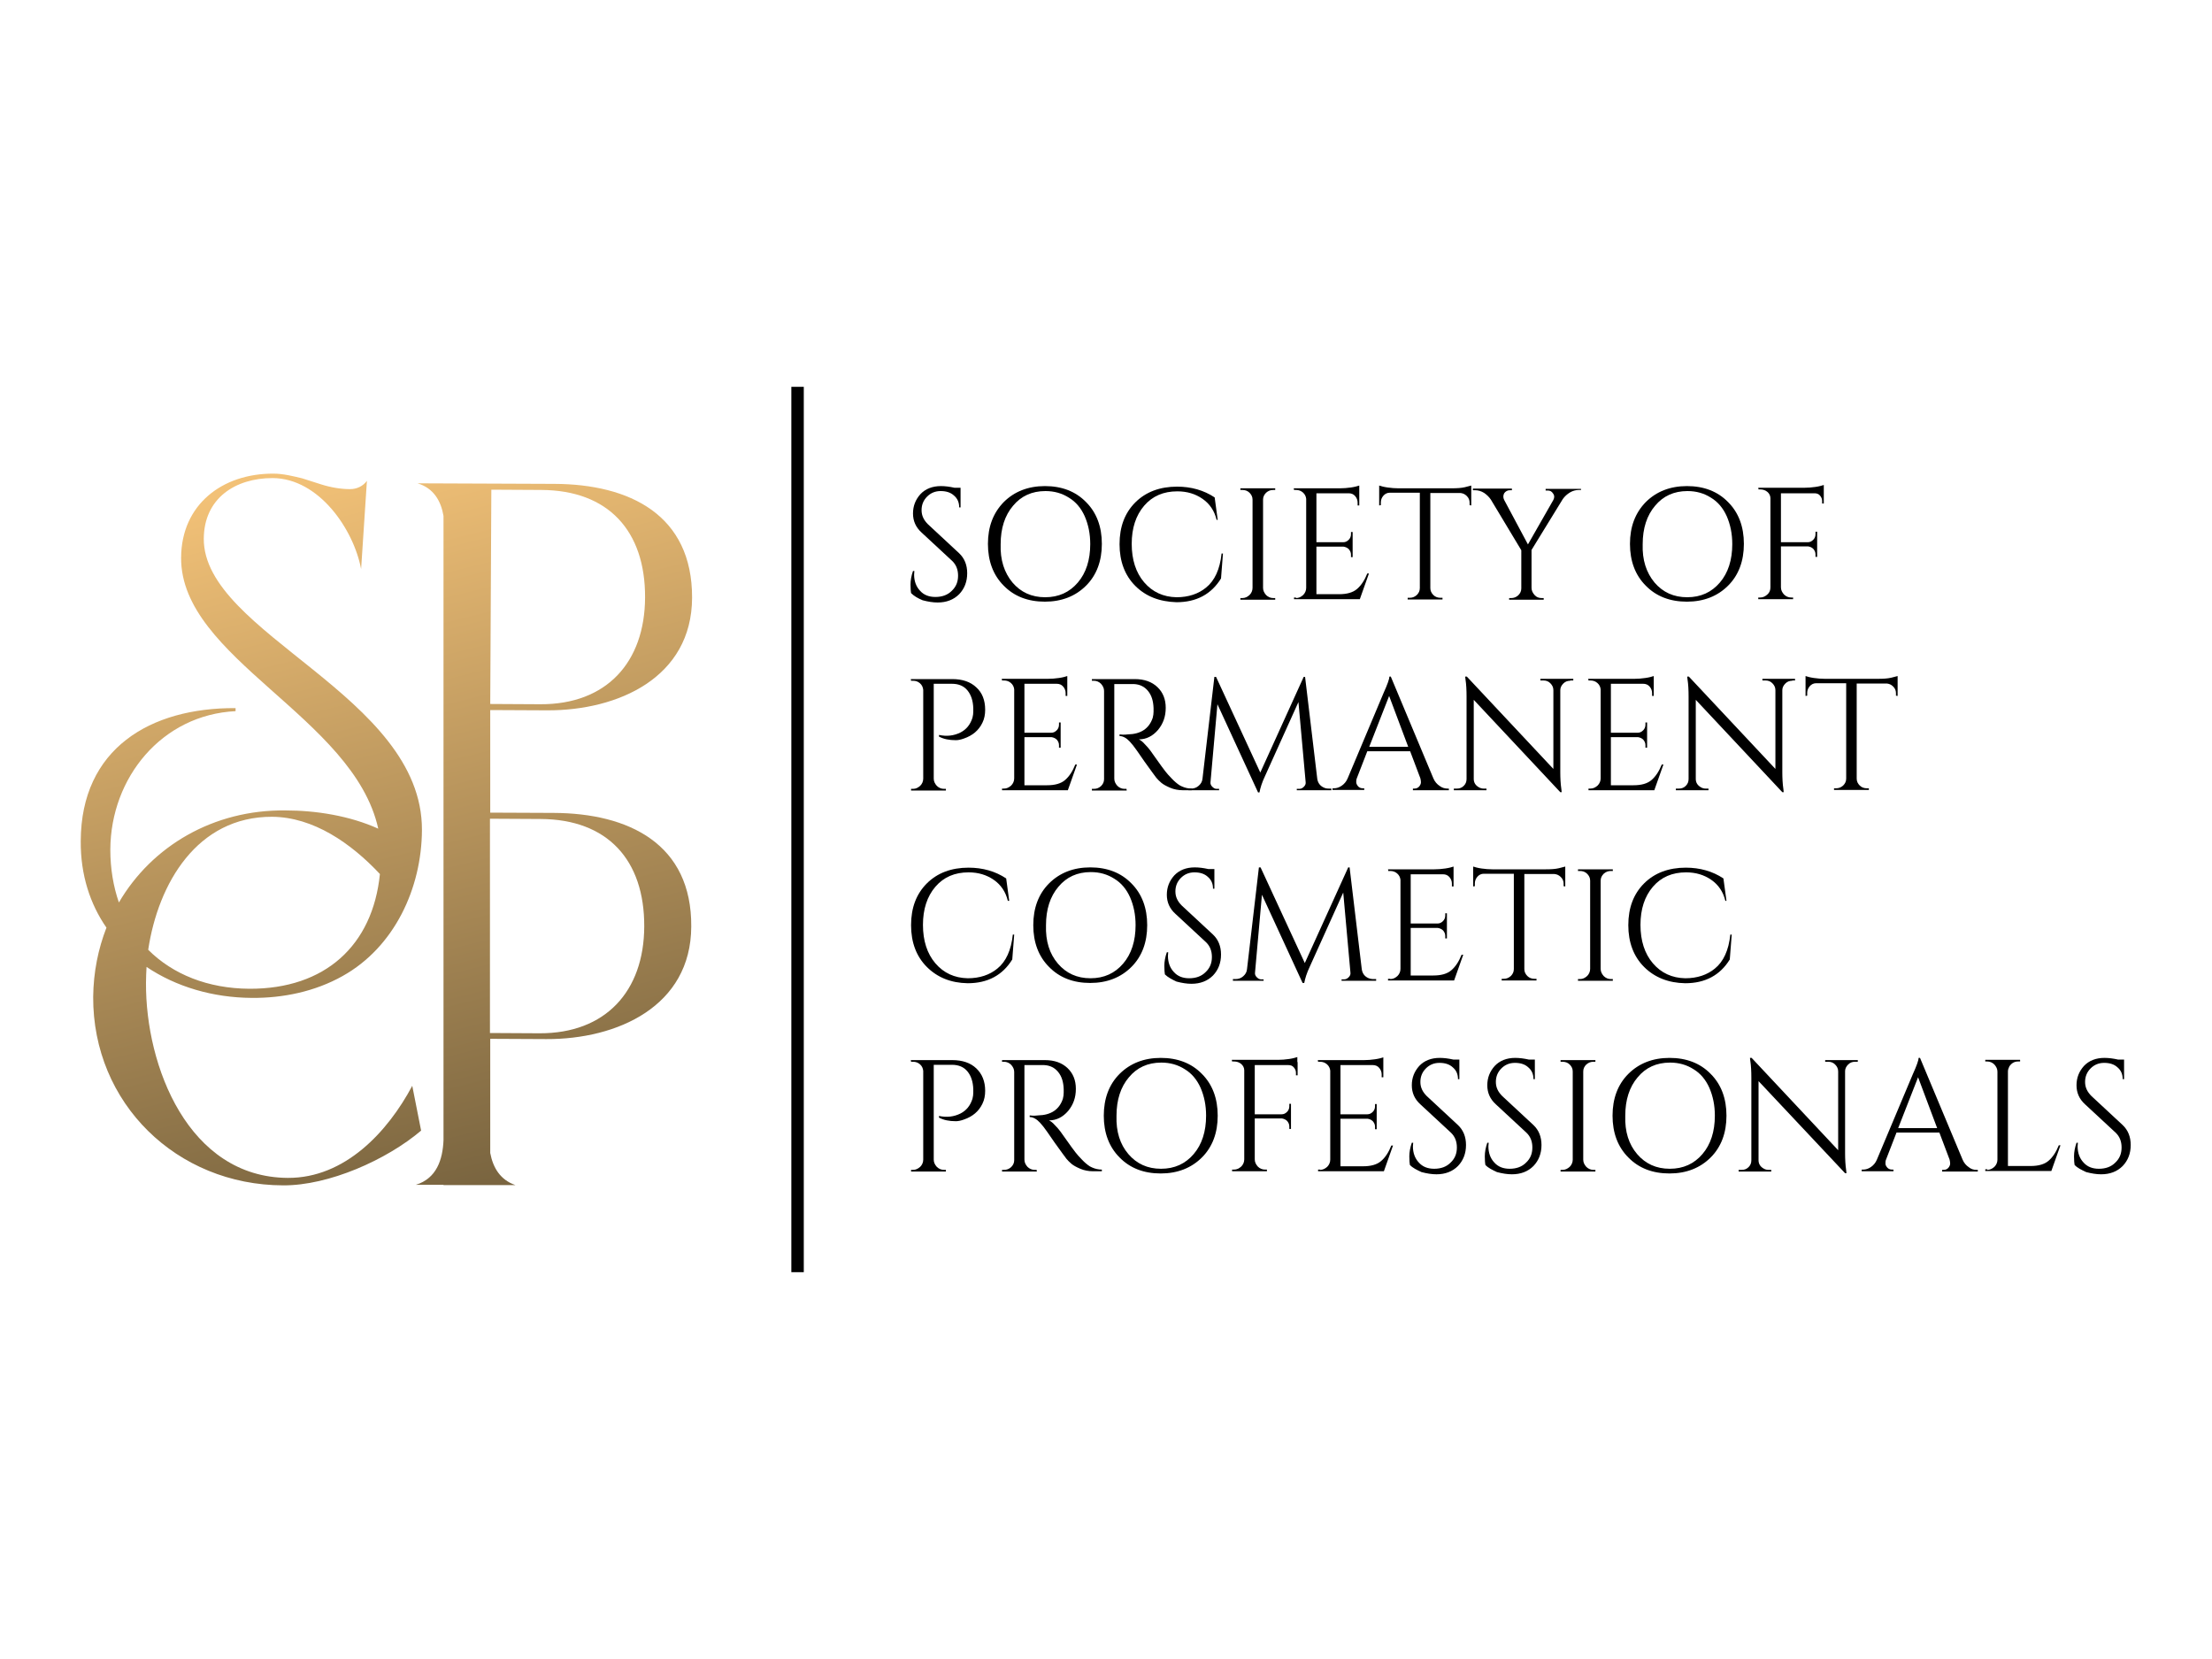 <?xml version="1.0" encoding="utf-8"?>
<!-- Generator: Adobe Illustrator 22.0.1, SVG Export Plug-In . SVG Version: 6.00 Build 0)  -->
<svg version="1.1" baseProfile="basic" xmlns="http://www.w3.org/2000/svg" xmlns:xlink="http://www.w3.org/1999/xlink" x="0px"
	 y="0px" viewBox="0 0 800 600" xml:space="preserve">
<style type="text/css">
	.st0{fill:url(#SVGID_1_);}
	.st1{fill:url(#SVGID_2_);}
	.st2{fill:#FFFFFF;}
	.st3{fill:url(#SVGID_3_);}
	.st4{fill:url(#SVGID_4_);}
	.st5{fill:url(#SVGID_5_);}
	.st6{fill:url(#SVGID_6_);}
	.st7{fill:url(#SVGID_7_);}
	.st8{fill:url(#SVGID_8_);}
	.st9{fill:url(#SVGID_9_);}
	.st10{fill:url(#SVGID_10_);}
	.st11{fill:url(#SVGID_11_);}
	.st12{fill:url(#SVGID_12_);}
</style>
<g id="logo_1">
	<g>
		<g id="text">
			<path d="M329.5,214.5c-0.1-0.5-0.2-1.6-0.2-3.1c0-1.5,0.3-3.2,0.9-4.9h0.5c0,0.4-0.1,0.8-0.1,1.3c0,2.3,0.7,4.3,2.1,5.8
				c1.4,1.6,3.3,2.3,5.6,2.3c2.4,0,4.4-0.7,5.9-2.2c1.6-1.5,2.3-3.3,2.3-5.5c0-2.2-0.7-4-2.2-5.4l-11-10.2c-2.1-1.9-3.1-4.2-3.1-6.9
				c0-2.7,0.9-5,2.7-7c1.8-1.9,4.3-2.9,7.4-2.9c1.5,0,3.1,0.2,4.9,0.6h2.2v7.1h-0.5c0-1.8-0.6-3.2-1.9-4.3c-1.2-1.1-2.8-1.6-4.8-1.6
				s-3.6,0.7-4.9,2c-1.3,1.3-2,2.9-2,4.9s0.8,3.6,2.3,5.1l11.3,10.5c1.9,1.8,2.9,4.2,2.9,7.2c0,3.1-1,5.6-2.9,7.6c-2,2-4.6,3-7.8,3
				c-1.7,0-3.5-0.3-5.4-0.8C332,216.4,330.6,215.6,329.5,214.5z"/>
			<path d="M363,181.6c3.8-3.8,8.8-5.8,14.9-5.8c6.1,0,11.1,1.9,14.9,5.8c3.8,3.8,5.7,8.9,5.7,15.1c0,6.2-1.9,11.3-5.7,15.1
				c-3.8,3.8-8.8,5.8-14.9,5.8c-6.1,0-11.1-1.9-14.9-5.8c-3.8-3.8-5.7-8.9-5.7-15.1C357.3,190.5,359.2,185.5,363,181.6z
				 M366.2,210.7c3,3.5,6.9,5.3,11.8,5.3s8.8-1.8,11.8-5.3c3-3.5,4.5-8.2,4.5-13.9c0-3.8-0.7-7.1-2-10.1c-1.3-2.9-3.2-5.2-5.7-6.7
				c-2.5-1.6-5.3-2.4-8.5-2.4c-4.9,0-8.8,1.8-11.7,5.3c-3,3.5-4.5,8.2-4.5,13.9C361.7,202.5,363.2,207.1,366.2,210.7z"/>
			<path d="M410.6,211.9c-3.8-3.8-5.7-8.9-5.7-15.1c0-6.3,1.9-11.3,5.7-15.1c3.8-3.8,8.9-5.7,15.1-5.7c5.1,0,9.7,1.3,13.6,3.9
				l1.1,8.1H440c-0.8-3.3-2.5-5.8-5.1-7.6c-2.6-1.8-5.6-2.7-9.1-2.7c-5,0-9,1.7-12,5.2c-3,3.5-4.5,8.1-4.5,13.8
				c0,5.7,1.5,10.4,4.5,13.9c3,3.5,6.9,5.3,11.7,5.4c4.3,0,7.9-1.2,10.7-3.5c3.1-2.5,5-6.6,5.6-12.3h0.5l-0.7,9
				c-3.5,5.7-8.9,8.6-16.1,8.6C419.3,217.6,414.4,215.7,410.6,211.9z"/>
			<path d="M449.3,216.3c1,0,1.8-0.4,2.6-1.1c0.7-0.7,1.1-1.6,1.1-2.6v-31.9c0-1-0.4-1.8-1.1-2.5c-0.7-0.7-1.6-1-2.6-1h-0.7v-0.6
				h12.6v0.6h-0.7c-1,0-1.8,0.3-2.6,1c-0.7,0.7-1.1,1.5-1.1,2.5v31.9c0,1,0.4,1.8,1.1,2.6c0.7,0.7,1.6,1.1,2.6,1.1h0.7v0.6h-12.6
				v-0.6H449.3z"/>
			<path d="M468.7,216.3c1,0,1.8-0.4,2.6-1.1c0.7-0.7,1.1-1.6,1.1-2.6v-32.2c-0.1-0.9-0.5-1.7-1.2-2.3c-0.7-0.6-1.5-0.9-2.5-0.9H468
				l-0.1-0.6h16.8c1.2,0,2.5-0.1,3.9-0.3c1.4-0.2,2.4-0.5,3-0.7v7.2H491v-1c0-0.9-0.3-1.7-0.9-2.4c-0.6-0.7-1.4-1-2.3-1h-11.7v17.7
				h9.7c0.8,0,1.4-0.3,2-0.9c0.5-0.5,0.8-1.2,0.8-2v-0.8h0.6v9.1h-0.6v-0.9c0-0.8-0.3-1.4-0.8-2c-0.5-0.5-1.2-0.8-1.9-0.9h-9.8v17.2
				h8.2c2.8,0,5-0.6,6.5-1.9c1.5-1.3,2.7-3.1,3.7-5.6h0.6l-3.3,9.3h-23.8v-0.6H468.7z"/>
			<path d="M531.5,181.8c0-0.9-0.3-1.7-1-2.4c-0.7-0.7-1.4-1-2.3-1.1h-10.9v34.4c0,1,0.4,1.8,1.1,2.5c0.7,0.7,1.6,1,2.6,1h0.7v0.6
				h-12.6v-0.6h0.7c1,0,1.8-0.3,2.6-1c0.7-0.7,1.1-1.5,1.1-2.5v-34.5h-10.9c-0.9,0-1.7,0.4-2.3,1.1c-0.6,0.7-0.9,1.5-0.9,2.4v1
				l-0.6,0.1v-7.2c0.6,0.2,1.6,0.5,3,0.7c1.4,0.2,2.7,0.3,3.9,0.3h19.4c1.9,0,3.4-0.1,4.7-0.4c1.2-0.3,2-0.5,2.3-0.6v7.2l-0.6-0.1
				V181.8z"/>
			<path d="M571.8,177.2H571c-1.1,0-2.2,0.3-3.2,0.9c-1,0.6-1.9,1.4-2.6,2.4l-11.3,18.4v13.7c0,1,0.4,1.8,1.1,2.6s1.6,1.1,2.6,1.1
				h0.7v0.6h-12.5v-0.6h0.7c1,0,1.8-0.3,2.6-1c0.7-0.7,1.1-1.5,1.1-2.5v-13.8l-11-18.3c-0.6-0.9-1.4-1.7-2.4-2.4
				c-1.1-0.7-2.2-1-3.3-1h-0.8v-0.6h14.1v0.6H546c-0.8,0-1.5,0.4-2,1.1c-0.2,0.4-0.3,0.8-0.3,1.2s0.1,0.8,0.3,1.2l8.6,16.1l9.2-16.1
				c0.2-0.4,0.3-0.8,0.3-1.1c0-0.4-0.1-0.8-0.4-1.2c-0.5-0.8-1.1-1.1-2-1.1H559v-0.6h12.8V177.2z"/>
			<path d="M595.2,181.6c3.8-3.8,8.8-5.8,14.9-5.8c6.1,0,11.1,1.9,14.9,5.8c3.8,3.8,5.7,8.9,5.7,15.1c0,6.2-1.9,11.3-5.7,15.1
				c-3.8,3.8-8.8,5.8-14.9,5.8c-6.1,0-11.1-1.9-14.9-5.8c-3.8-3.8-5.7-8.9-5.7-15.1C589.5,190.5,591.4,185.5,595.2,181.6z
				 M598.4,210.7c3,3.5,6.9,5.3,11.8,5.3s8.8-1.8,11.8-5.3c3-3.5,4.5-8.2,4.5-13.9c0-3.8-0.7-7.1-2-10.1c-1.3-2.9-3.2-5.2-5.7-6.7
				c-2.5-1.6-5.3-2.4-8.5-2.4c-4.9,0-8.8,1.8-11.7,5.3c-3,3.5-4.5,8.2-4.5,13.9C593.9,202.5,595.4,207.1,598.4,210.7z"/>
			<path d="M659.6,177.3v4.8H659v-0.9c0-0.8-0.3-1.4-0.8-2c-0.5-0.6-1.2-0.8-2-0.8h-12.1v17.7h9.7c0.8,0,1.4-0.3,2-0.9
				c0.5-0.5,0.8-1.2,0.8-2v-0.9h0.6v9.1h-0.6v-0.9c0-0.8-0.3-1.4-0.8-2c-0.5-0.5-1.2-0.8-1.9-0.9h-9.8v14.8c0,1,0.4,1.8,1.1,2.6
				c0.7,0.7,1.6,1.1,2.6,1.1h0.7v0.6h-12.6v-0.6h0.7c1,0,1.8-0.4,2.6-1.1s1.1-1.6,1.1-2.6v-32.2c0-0.9-0.4-1.7-1.1-2.3
				c-0.7-0.6-1.6-0.9-2.6-0.9H636l-0.1-0.6h16.8c1.2,0,2.5-0.1,3.9-0.3c1.4-0.2,2.4-0.5,3-0.7V177.3z"/>
			<path d="M356.3,256.7c0,1.7-0.3,3.3-1,4.7c-1.3,2.7-3.5,4.6-6.7,5.7c-1.1,0.4-2.1,0.6-2.9,0.6c-2.4,0-4.4-0.4-6.1-1.3v-0.6
				c2.8,0.6,5.4,0.3,7.8-0.9c2.1-1.1,3.5-2.8,4.3-5.3c0.2-0.8,0.3-1.5,0.3-2.2c0-0.7,0-1.1,0-1.3c-0.1-2.7-0.8-4.8-2.1-6.4
				c-1.3-1.6-3.2-2.4-5.6-2.4h-6.6v34.3c0,1,0.4,1.8,1.1,2.6c0.7,0.7,1.6,1.1,2.6,1.1h0.7v0.6h-12.6v-0.6h0.7c1,0,1.8-0.4,2.6-1.1
				c0.7-0.7,1.1-1.6,1.1-2.6v-32.1c-0.1-1-0.5-1.8-1.2-2.4c-0.7-0.6-1.5-0.9-2.5-0.9h-0.7l-0.1-0.6h15c3.7,0,6.6,1,8.7,3
				C355.2,250.5,356.3,253.2,356.3,256.7z"/>
			<path d="M363.1,285.2c1,0,1.8-0.4,2.6-1.1c0.7-0.7,1.1-1.6,1.1-2.6v-32.2c-0.1-0.9-0.5-1.7-1.2-2.3c-0.7-0.6-1.5-0.9-2.5-0.9
				h-0.7l-0.1-0.6h16.8c1.2,0,2.5-0.1,3.9-0.3c1.4-0.2,2.4-0.5,3-0.7v7.2h-0.6v-1c0-0.9-0.3-1.7-0.9-2.4c-0.6-0.7-1.4-1-2.3-1h-11.7
				v17.7h9.7c0.8,0,1.4-0.3,2-0.9c0.5-0.5,0.8-1.2,0.8-2v-0.8h0.6v9.1h-0.6v-0.9c0-0.8-0.3-1.4-0.8-2c-0.5-0.5-1.2-0.8-1.9-0.9h-9.8
				V284h8.2c2.8,0,5-0.6,6.5-1.9c1.5-1.3,2.7-3.1,3.7-5.6h0.6l-3.3,9.3h-23.8v-0.6H363.1z"/>
			<path d="M406.7,247.4H403v34.2c0,1,0.4,1.8,1.1,2.6c0.7,0.7,1.6,1.1,2.6,1.1h0.7l0.1,0.6h-12.6v-0.6h0.7c1,0,1.8-0.3,2.6-1
				c0.7-0.7,1.1-1.5,1.1-2.5v-31.9c0-1-0.4-1.8-1.1-2.6c-0.7-0.7-1.6-1.1-2.6-1.1h-0.7v-0.6h15.5c3.5,0,6.2,1,8.2,2.9
				c2,1.9,3,4.4,3,7.5c0,3.1-0.9,5.7-2.8,8c-1.9,2.2-4.2,3.4-6.9,3.4c0.6,0.3,1.3,0.8,2,1.6c0.8,0.8,1.5,1.6,2.1,2.4
				c3.3,4.7,5.4,7.6,6.4,8.7c1,1.1,1.7,1.8,2.1,2.2c0.4,0.4,0.9,0.8,1.4,1.2c0.5,0.4,1,0.7,1.5,0.9c1.1,0.5,2.3,0.8,3.6,0.8v0.6
				h-3.2c-1.6,0-3.2-0.3-4.6-0.9c-1.4-0.6-2.5-1.2-3.2-1.8c-0.7-0.6-1.3-1.2-1.8-1.8c-0.5-0.6-1.9-2.6-4.3-5.9
				c-2.3-3.4-3.7-5.3-4.1-5.8c-0.4-0.5-0.8-0.9-1.2-1.4c-1.2-1.3-2.5-2-3.7-2v-0.6c0.3,0,0.7,0.1,1.2,0.1c0.5,0,1.1,0,1.8-0.1
				c4.7-0.1,7.7-2.1,9-6c0.2-0.8,0.3-1.5,0.3-2.2c0-0.7,0-1.1,0-1.3c-0.1-2.6-0.7-4.6-2-6.2c-1.3-1.6-3-2.4-5.1-2.5
				C409.2,247.4,408.1,247.4,406.7,247.4z"/>
			<path d="M480.6,285.2h0.9v0.6H469v-0.5h0.9c0.7,0,1.2-0.3,1.7-0.8c0.5-0.5,0.7-1.1,0.6-1.7l-2.6-28.9l-12.1,26.8
				c-1.1,2.3-1.7,4.3-2,5.9H455l-14.7-31.9l-2.5,28.1c-0.1,0.6,0.1,1.2,0.6,1.7c0.5,0.5,1,0.8,1.6,0.8h0.9v0.5h-11.1v-0.6h0.9
				c1.1,0,2-0.3,2.8-1c0.8-0.7,1.3-1.5,1.4-2.6l4.3-36.8h0.6l16,34.6l15.7-34.6h0.5l4.4,36.8c0.2,1.5,1,2.6,2.3,3.2
				C479.3,285.1,479.9,285.2,480.6,285.2z"/>
			<path d="M523.5,285.2h0.5v0.6H511v-0.6h0.5c0.8,0,1.4-0.3,1.8-0.8c0.4-0.5,0.6-1,0.6-1.5c0-0.5-0.1-0.9-0.2-1.4l-3.7-9.8h-15.5
				l-3.8,9.8c-0.2,0.5-0.2,0.9-0.2,1.4c0,0.4,0.2,0.9,0.6,1.4c0.4,0.5,1,0.8,1.8,0.8h0.5v0.6h-11.5v-0.6h0.5c1,0,1.9-0.3,2.8-0.9
				c0.9-0.6,1.7-1.5,2.2-2.7l13-30.9c1.4-3.1,2.1-5.1,2.1-5.9h0.5l15.4,36.8c0.5,1.2,1.3,2.1,2.2,2.7
				C521.5,284.9,522.5,285.2,523.5,285.2z M495.2,270.1h14.1l-6.9-18.4L495.2,270.1z"/>
			<path d="M567.9,246.2c-1,0-1.8,0.3-2.5,1c-0.7,0.7-1.1,1.5-1.1,2.4v29.6c0,2.2,0.1,4.3,0.4,6.3l0.1,1h-0.5l-31.3-33.4v28.6
				c0,1.3,0.6,2.3,1.8,3c0.5,0.3,1.1,0.5,1.7,0.5h1.1v0.6h-11.8v-0.6h1.1c1,0,1.8-0.3,2.5-1c0.7-0.7,1-1.5,1-2.5v-29.8
				c0-2.3-0.1-4.4-0.4-6.3l-0.1-0.9h0.6l31.3,33.4v-28.5c0-1-0.4-1.8-1.1-2.5c-0.7-0.7-1.5-1-2.5-1h-1.1v-0.6H569v0.6H567.9z"/>
			<path d="M575.2,285.2c1,0,1.8-0.4,2.6-1.1c0.7-0.7,1.1-1.6,1.1-2.6v-32.2c-0.1-0.9-0.5-1.7-1.2-2.3c-0.7-0.6-1.5-0.9-2.5-0.9
				h-0.7l-0.1-0.6h16.8c1.2,0,2.5-0.1,3.9-0.3c1.4-0.2,2.4-0.5,3-0.7v7.2h-0.6v-1c0-0.9-0.3-1.7-0.9-2.4c-0.6-0.7-1.4-1-2.3-1h-11.7
				v17.7h9.7c0.8,0,1.4-0.3,2-0.9c0.5-0.5,0.8-1.2,0.8-2v-0.8h0.6v9.1h-0.6v-0.9c0-0.8-0.3-1.4-0.8-2c-0.5-0.5-1.2-0.8-1.9-0.9h-9.8
				V284h8.2c2.8,0,5-0.6,6.5-1.9c1.5-1.3,2.7-3.1,3.7-5.6h0.6l-3.3,9.3h-23.8v-0.6H575.2z"/>
			<path d="M648.2,246.2c-1,0-1.8,0.3-2.5,1c-0.7,0.7-1.1,1.5-1.1,2.4v29.6c0,2.2,0.1,4.3,0.4,6.3l0.1,1h-0.5l-31.3-33.4v28.6
				c0,1.3,0.6,2.3,1.8,3c0.5,0.3,1.1,0.5,1.7,0.5h1.1v0.6h-11.8v-0.6h1.1c1,0,1.8-0.3,2.5-1c0.7-0.7,1-1.5,1-2.5v-29.8
				c0-2.3-0.1-4.4-0.4-6.3l-0.1-0.9h0.6l31.3,33.4v-28.5c0-1-0.4-1.8-1.1-2.5c-0.7-0.7-1.5-1-2.5-1h-1.1v-0.6h11.8v0.6H648.2z"/>
			<path d="M685.7,250.7c0-0.9-0.3-1.7-1-2.4c-0.7-0.7-1.4-1-2.3-1.1h-10.9v34.4c0,1,0.4,1.8,1.1,2.5c0.7,0.7,1.6,1,2.6,1h0.7v0.6
				h-12.6v-0.6h0.7c1,0,1.8-0.3,2.6-1c0.7-0.7,1.1-1.5,1.1-2.5v-34.5h-10.9c-0.9,0-1.7,0.4-2.3,1.1c-0.6,0.7-0.9,1.5-0.9,2.4v1
				l-0.6,0.1v-7.2c0.6,0.2,1.6,0.5,3,0.7c1.4,0.2,2.7,0.3,3.9,0.3h19.4c1.9,0,3.4-0.1,4.7-0.4c1.2-0.3,2-0.5,2.3-0.6v7.2l-0.6-0.1
				V250.7z"/>
			<path d="M335.2,349.7c-3.8-3.8-5.7-8.9-5.7-15.1c0-6.3,1.9-11.3,5.7-15.1c3.8-3.8,8.9-5.7,15.1-5.7c5.1,0,9.7,1.3,13.6,3.9
				l1.1,8.1h-0.5c-0.8-3.3-2.5-5.8-5.1-7.6c-2.6-1.8-5.6-2.7-9.1-2.7c-5,0-9,1.7-12,5.2c-3,3.5-4.5,8.1-4.5,13.8
				c0,5.7,1.5,10.4,4.5,13.9c3,3.5,6.9,5.3,11.7,5.4c4.3,0,7.9-1.2,10.7-3.5c3.1-2.5,5-6.6,5.6-12.3h0.5l-0.7,9
				c-3.5,5.7-8.9,8.6-16.1,8.6C343.9,355.5,339,353.5,335.2,349.7z"/>
			<path d="M379.4,319.5c3.8-3.8,8.8-5.8,14.9-5.8c6.1,0,11.1,1.9,14.9,5.8c3.8,3.8,5.7,8.9,5.7,15.1c0,6.2-1.9,11.3-5.7,15.1
				c-3.8,3.8-8.8,5.8-14.9,5.8c-6.1,0-11.1-1.9-14.9-5.8c-3.8-3.8-5.7-8.9-5.7-15.1C373.7,328.4,375.6,323.3,379.4,319.5z
				 M382.6,348.5c3,3.5,6.9,5.3,11.8,5.3c4.9,0,8.8-1.8,11.8-5.3c3-3.5,4.5-8.2,4.5-13.9c0-3.8-0.7-7.1-2-10.1
				c-1.3-2.9-3.2-5.2-5.7-6.7c-2.5-1.6-5.3-2.4-8.5-2.4c-4.9,0-8.8,1.8-11.7,5.3c-3,3.5-4.5,8.2-4.5,13.9
				C378.1,340.4,379.6,345,382.6,348.5z"/>
			<path d="M421.3,352.4c-0.1-0.5-0.2-1.6-0.2-3.1c0-1.5,0.3-3.2,0.9-4.9h0.5c0,0.4-0.1,0.8-0.1,1.3c0,2.3,0.7,4.3,2.1,5.8
				c1.4,1.6,3.3,2.3,5.6,2.3c2.4,0,4.4-0.7,5.9-2.2c1.6-1.5,2.3-3.3,2.3-5.5s-0.7-4-2.2-5.4l-11-10.2c-2.1-1.9-3.1-4.2-3.1-6.9
				c0-2.7,0.9-5,2.7-7c1.8-1.9,4.3-2.9,7.4-2.9c1.5,0,3.1,0.2,4.9,0.6h2.2v7.1h-0.5c0-1.8-0.6-3.2-1.9-4.3c-1.2-1.1-2.8-1.6-4.8-1.6
				s-3.6,0.7-4.9,2c-1.3,1.3-2,2.9-2,4.9s0.8,3.6,2.3,5.1l11.3,10.5c1.9,1.8,2.9,4.2,2.9,7.2c0,3.1-1,5.6-2.9,7.6c-2,2-4.6,3-7.8,3
				c-1.7,0-3.5-0.3-5.4-0.8C423.8,354.2,422.3,353.4,421.3,352.4z"/>
			<path d="M496.8,354.1h0.9v0.6h-12.5v-0.5h0.9c0.7,0,1.2-0.3,1.7-0.8c0.5-0.5,0.7-1.1,0.6-1.7l-2.6-28.9l-12.1,26.8
				c-1.1,2.3-1.7,4.3-2,5.9h-0.6l-14.7-31.9l-2.5,28.1c-0.1,0.6,0.1,1.2,0.6,1.7c0.5,0.5,1,0.8,1.6,0.8h0.9v0.5h-11.1v-0.6h0.9
				c1.1,0,2-0.3,2.8-1c0.8-0.7,1.3-1.5,1.4-2.6l4.3-36.8h0.6l16,34.6l15.7-34.6h0.5l4.4,36.8c0.2,1.5,1,2.6,2.3,3.2
				C495.5,354,496.1,354.1,496.8,354.1z"/>
			<path d="M502.8,354.1c1,0,1.8-0.4,2.6-1.1c0.7-0.7,1.1-1.6,1.1-2.6v-32.2c-0.1-0.9-0.5-1.7-1.2-2.3s-1.5-0.9-2.5-0.9h-0.7
				l-0.1-0.6h16.8c1.2,0,2.5-0.1,3.9-0.3c1.4-0.2,2.4-0.5,3-0.7v7.2h-0.6v-1c0-0.9-0.3-1.7-0.9-2.4c-0.6-0.7-1.4-1-2.3-1h-11.7V334
				h9.7c0.8,0,1.4-0.3,2-0.9c0.5-0.5,0.8-1.2,0.8-2v-0.8h0.6v9.1h-0.6v-0.9c0-0.8-0.3-1.4-0.8-2c-0.5-0.5-1.2-0.8-1.9-0.9h-9.8v17.2
				h8.2c2.8,0,5-0.6,6.5-1.9c1.5-1.3,2.7-3.1,3.7-5.6h0.6l-3.3,9.3H502v-0.6H502.8z"/>
			<path d="M565.5,319.6c0-0.9-0.3-1.7-1-2.4c-0.7-0.7-1.4-1-2.3-1.1h-10.9v34.4c0,1,0.4,1.8,1.1,2.5c0.7,0.7,1.6,1,2.6,1h0.7v0.6
				h-12.6v-0.6h0.7c1,0,1.8-0.3,2.6-1c0.7-0.7,1.1-1.5,1.1-2.5v-34.5h-10.9c-0.9,0-1.7,0.4-2.3,1.1c-0.6,0.7-0.9,1.5-0.9,2.4v1
				l-0.6,0.1v-7.2c0.6,0.2,1.6,0.5,3,0.7c1.4,0.2,2.7,0.3,3.9,0.3h19.4c1.9,0,3.4-0.1,4.7-0.4c1.2-0.3,2-0.5,2.3-0.6v7.2l-0.6-0.1
				V319.6z"/>
			<path d="M571.4,354.1c1,0,1.8-0.4,2.6-1.1c0.7-0.7,1.1-1.6,1.1-2.6v-31.9c0-1-0.4-1.8-1.1-2.5c-0.7-0.7-1.6-1-2.6-1h-0.7v-0.6
				h12.6v0.6h-0.7c-1,0-1.8,0.3-2.6,1c-0.7,0.7-1.1,1.5-1.1,2.5v31.9c0,1,0.4,1.8,1.1,2.6c0.7,0.7,1.6,1.1,2.6,1.1h0.7v0.6h-12.6
				v-0.6H571.4z"/>
			<path d="M594.6,349.7c-3.8-3.8-5.7-8.9-5.7-15.1c0-6.3,1.9-11.3,5.7-15.1c3.8-3.8,8.9-5.7,15.1-5.7c5.1,0,9.7,1.3,13.6,3.9
				l1.1,8.1H624c-0.8-3.3-2.5-5.8-5.1-7.6c-2.6-1.8-5.6-2.7-9.1-2.7c-5,0-9,1.7-12,5.2c-3,3.5-4.5,8.1-4.5,13.8
				c0,5.7,1.5,10.4,4.5,13.9c3,3.5,6.9,5.3,11.7,5.4c4.3,0,7.9-1.2,10.7-3.5c3.1-2.5,5-6.6,5.6-12.3h0.5l-0.7,9
				c-3.5,5.7-8.9,8.6-16.1,8.6C603.4,355.5,598.4,353.5,594.6,349.7z"/>
			<path d="M356.3,394.5c0,1.7-0.3,3.3-1,4.7c-1.3,2.7-3.5,4.6-6.7,5.7c-1.1,0.4-2.1,0.6-2.9,0.6c-2.4,0-4.4-0.4-6.1-1.3v-0.6
				c2.8,0.6,5.4,0.3,7.8-0.9c2.1-1.1,3.5-2.8,4.3-5.3c0.2-0.8,0.3-1.5,0.3-2.2c0-0.7,0-1.1,0-1.3c-0.1-2.7-0.8-4.8-2.1-6.4
				c-1.3-1.6-3.2-2.4-5.6-2.4h-6.6v34.3c0,1,0.4,1.8,1.1,2.6c0.7,0.7,1.6,1.1,2.6,1.1h0.7v0.6h-12.6v-0.6h0.7c1,0,1.8-0.4,2.6-1.1
				c0.7-0.7,1.1-1.6,1.1-2.6v-32.1c-0.1-1-0.5-1.8-1.2-2.4c-0.7-0.6-1.5-0.9-2.5-0.9h-0.7l-0.1-0.6h15c3.7,0,6.6,1,8.7,3
				C355.2,388.4,356.3,391.1,356.3,394.5z"/>
			<path d="M374.2,385.2h-3.7v34.2c0,1,0.4,1.8,1.1,2.6c0.7,0.7,1.6,1.1,2.6,1.1h0.7l0.1,0.6h-12.6v-0.6h0.7c1,0,1.8-0.3,2.6-1
				c0.7-0.7,1.1-1.5,1.1-2.5v-31.9c0-1-0.4-1.8-1.1-2.6c-0.7-0.7-1.6-1.1-2.6-1.1h-0.7v-0.6h15.5c3.5,0,6.2,1,8.2,2.9
				c2,1.9,3,4.4,3,7.5c0,3.1-0.9,5.7-2.8,8c-1.9,2.2-4.2,3.4-6.9,3.4c0.6,0.3,1.3,0.8,2,1.6c0.8,0.8,1.5,1.6,2.1,2.4
				c3.3,4.7,5.4,7.6,6.4,8.7c1,1.1,1.7,1.8,2.1,2.2c0.4,0.4,0.9,0.8,1.4,1.2c0.5,0.4,1,0.7,1.5,0.9c1.1,0.5,2.3,0.8,3.6,0.8v0.6
				h-3.2c-1.6,0-3.2-0.3-4.6-0.9c-1.4-0.6-2.5-1.2-3.2-1.8c-0.7-0.6-1.3-1.2-1.8-1.8c-0.5-0.6-1.9-2.6-4.3-5.9
				c-2.3-3.4-3.7-5.3-4.1-5.8c-0.4-0.5-0.8-0.9-1.2-1.4c-1.2-1.3-2.5-2-3.7-2v-0.6c0.3,0,0.7,0.1,1.2,0.1c0.5,0,1.1,0,1.8-0.1
				c4.7-0.1,7.7-2.1,9-6c0.2-0.8,0.3-1.5,0.3-2.2c0-0.7,0-1.1,0-1.3c-0.1-2.6-0.7-4.6-2-6.2c-1.3-1.6-3-2.4-5.1-2.5
				C376.7,385.2,375.5,385.2,374.2,385.2z"/>
			<path d="M404.9,388.4c3.8-3.8,8.8-5.8,14.9-5.8c6.1,0,11.1,1.9,14.9,5.8c3.8,3.8,5.7,8.9,5.7,15.1c0,6.2-1.9,11.3-5.7,15.1
				c-3.8,3.8-8.8,5.8-14.9,5.8c-6.1,0-11.1-1.9-14.9-5.8c-3.8-3.8-5.7-8.9-5.7-15.1C399.2,397.3,401.1,392.2,404.9,388.4z
				 M408.1,417.4c3,3.5,6.9,5.3,11.8,5.3c4.9,0,8.8-1.8,11.8-5.3c3-3.5,4.5-8.2,4.5-13.9c0-3.8-0.7-7.1-2-10.1
				c-1.3-2.9-3.2-5.2-5.7-6.7c-2.5-1.6-5.3-2.4-8.5-2.4c-4.9,0-8.8,1.8-11.7,5.3c-3,3.5-4.5,8.2-4.5,13.9
				C403.6,409.3,405.1,413.9,408.1,417.4z"/>
			<path d="M469.3,384.1v4.8h-0.6V388c0-0.8-0.3-1.4-0.8-2c-0.5-0.6-1.2-0.8-2-0.8h-12.1V403h9.7c0.8,0,1.4-0.3,2-0.9
				c0.5-0.5,0.8-1.2,0.8-2v-0.9h0.6v9.1h-0.6v-0.9c0-0.8-0.3-1.4-0.8-2c-0.5-0.5-1.2-0.8-1.9-0.9h-9.8v14.8c0,1,0.4,1.8,1.1,2.6
				c0.7,0.7,1.6,1.1,2.6,1.1h0.7v0.6h-12.6v-0.6h0.7c1,0,1.8-0.4,2.6-1.1c0.7-0.7,1.1-1.6,1.1-2.6v-32.2c0-0.9-0.4-1.7-1.1-2.3
				c-0.7-0.6-1.6-0.9-2.6-0.9h-0.7l-0.1-0.6h16.8c1.2,0,2.5-0.1,3.9-0.3c1.4-0.2,2.4-0.5,3-0.7V384.1z"/>
			<path d="M477.4,423.1c1,0,1.8-0.4,2.6-1.1c0.7-0.7,1.1-1.6,1.1-2.6v-32.2c-0.1-0.9-0.5-1.7-1.2-2.3c-0.7-0.6-1.5-0.9-2.5-0.9
				h-0.7l-0.1-0.6h16.8c1.2,0,2.5-0.1,3.9-0.3c1.4-0.2,2.4-0.5,3-0.7v7.2h-0.6v-1c0-0.9-0.3-1.7-0.9-2.4c-0.6-0.7-1.4-1-2.3-1h-11.7
				V403h9.7c0.8,0,1.4-0.3,2-0.9c0.5-0.5,0.8-1.2,0.8-2v-0.8h0.6v9.1h-0.6v-0.9c0-0.8-0.3-1.4-0.8-2c-0.5-0.5-1.2-0.8-1.9-0.9h-9.8
				v17.2h8.2c2.8,0,5-0.6,6.5-1.9c1.5-1.3,2.7-3.1,3.7-5.6h0.6l-3.3,9.3h-23.8v-0.6H477.4z"/>
			<path d="M509.9,421.3c-0.1-0.5-0.2-1.6-0.2-3.1c0-1.5,0.3-3.2,0.9-4.9h0.5c0,0.4-0.1,0.8-0.1,1.3c0,2.3,0.7,4.3,2.1,5.8
				c1.4,1.6,3.3,2.3,5.6,2.3c2.4,0,4.4-0.7,5.9-2.2c1.6-1.5,2.3-3.3,2.3-5.5s-0.7-4-2.2-5.4l-11-10.2c-2.1-1.9-3.1-4.2-3.1-6.9
				c0-2.7,0.9-5,2.7-7c1.8-1.9,4.3-2.9,7.4-2.9c1.5,0,3.1,0.2,4.9,0.6h2.2v7.1h-0.5c0-1.8-0.6-3.2-1.9-4.3c-1.2-1.1-2.8-1.6-4.8-1.6
				c-2,0-3.6,0.7-4.9,2c-1.3,1.3-2,2.9-2,4.9s0.8,3.6,2.3,5.1l11.3,10.5c1.9,1.8,2.9,4.2,2.9,7.2c0,3.1-1,5.6-2.9,7.6
				c-2,2-4.6,3-7.8,3c-1.7,0-3.5-0.3-5.4-0.8C512.4,423.1,510.9,422.4,509.9,421.3z"/>
			<path d="M537.2,421.3c-0.1-0.5-0.2-1.6-0.2-3.1c0-1.5,0.3-3.2,0.9-4.9h0.5c0,0.4-0.1,0.8-0.1,1.3c0,2.3,0.7,4.3,2.1,5.8
				c1.4,1.6,3.3,2.3,5.6,2.3c2.4,0,4.4-0.7,5.9-2.2c1.6-1.5,2.3-3.3,2.3-5.5s-0.7-4-2.2-5.4l-11-10.2c-2.1-1.9-3.1-4.2-3.1-6.9
				c0-2.7,0.9-5,2.7-7c1.8-1.9,4.3-2.9,7.4-2.9c1.5,0,3.1,0.2,4.9,0.6h2.2v7.1h-0.5c0-1.8-0.6-3.2-1.9-4.3c-1.2-1.1-2.8-1.6-4.8-1.6
				c-2,0-3.6,0.7-4.9,2c-1.3,1.3-2,2.9-2,4.9s0.8,3.6,2.3,5.1l11.3,10.5c1.9,1.8,2.9,4.2,2.9,7.2c0,3.1-1,5.6-2.9,7.6
				c-2,2-4.6,3-7.8,3c-1.7,0-3.5-0.3-5.4-0.8C539.7,423.1,538.2,422.4,537.2,421.3z"/>
			<path d="M565.1,423.1c1,0,1.8-0.4,2.6-1.1c0.7-0.7,1.1-1.6,1.1-2.6v-31.9c0-1-0.4-1.8-1.1-2.5c-0.7-0.7-1.6-1-2.6-1h-0.7v-0.6
				H577v0.6h-0.7c-1,0-1.8,0.3-2.6,1c-0.7,0.7-1.1,1.5-1.1,2.5v31.9c0,1,0.4,1.8,1.1,2.6c0.7,0.7,1.6,1.1,2.6,1.1h0.7v0.6h-12.6
				v-0.6H565.1z"/>
			<path d="M588.9,388.4c3.8-3.8,8.8-5.8,14.9-5.8c6.1,0,11.1,1.9,14.9,5.8c3.8,3.8,5.7,8.9,5.7,15.1c0,6.2-1.9,11.3-5.7,15.1
				c-3.8,3.8-8.8,5.8-14.9,5.8c-6.1,0-11.1-1.9-14.9-5.8c-3.8-3.8-5.7-8.9-5.7-15.1C583.2,397.3,585.1,392.2,588.9,388.4z
				 M592.1,417.4c3,3.5,6.9,5.3,11.8,5.3c4.9,0,8.8-1.8,11.8-5.3c3-3.5,4.5-8.2,4.5-13.9c0-3.8-0.7-7.1-2-10.1
				c-1.3-2.9-3.2-5.2-5.7-6.7c-2.5-1.6-5.3-2.4-8.5-2.4c-4.9,0-8.8,1.8-11.7,5.3c-3,3.5-4.5,8.2-4.5,13.9
				C587.6,409.3,589.1,413.9,592.1,417.4z"/>
			<path d="M670.9,384c-1,0-1.8,0.3-2.5,1c-0.7,0.7-1.1,1.5-1.1,2.4v29.6c0,2.2,0.1,4.3,0.4,6.3l0.1,1h-0.5L636,391v28.6
				c0,1.3,0.6,2.3,1.8,3c0.5,0.3,1.1,0.5,1.7,0.5h1.1v0.6h-11.8v-0.6h1.1c1,0,1.8-0.3,2.5-1c0.7-0.7,1-1.5,1-2.5v-29.8
				c0-2.3-0.1-4.4-0.4-6.3l-0.1-0.9h0.6l31.3,33.4v-28.5c0-1-0.4-1.8-1.1-2.5c-0.7-0.7-1.5-1-2.5-1h-1.1v-0.6h11.8v0.6H670.9z"/>
			<path d="M714.8,423.1h0.5v0.6h-12.9v-0.6h0.5c0.8,0,1.4-0.3,1.8-0.8c0.4-0.5,0.6-1,0.6-1.5s-0.1-0.9-0.2-1.4l-3.7-9.8h-15.5
				l-3.8,9.8c-0.2,0.5-0.2,0.9-0.2,1.4s0.2,0.9,0.6,1.4c0.4,0.5,1,0.8,1.8,0.8h0.5v0.6h-11.5v-0.6h0.5c1,0,1.9-0.3,2.8-0.9
				c0.9-0.6,1.7-1.5,2.2-2.7l13-30.9c1.4-3.1,2.1-5.1,2.1-5.9h0.5l15.4,36.8c0.5,1.2,1.3,2.1,2.2,2.7
				C712.8,422.8,713.8,423.1,714.8,423.1z M686.5,408h14.1l-6.9-18.4L686.5,408z"/>
			<path d="M718.7,423.1c1,0,1.8-0.4,2.6-1.1c0.7-0.7,1.1-1.6,1.1-2.6v-31.8c0-1-0.4-1.8-1.1-2.6c-0.7-0.7-1.6-1.1-2.6-1.1H718v-0.6
				h12.6v0.6h-0.7c-1.4,0-2.4,0.6-3.2,1.8c-0.3,0.6-0.5,1.2-0.5,1.8v34.2h8.2c2.8,0,5-0.6,6.5-1.9c1.5-1.3,2.7-3.1,3.7-5.6h0.6
				l-3.3,9.3H718v-0.6H718.7z"/>
			<path d="M750.3,421.3c-0.1-0.5-0.2-1.6-0.2-3.1c0-1.5,0.3-3.2,0.9-4.9h0.5c0,0.4-0.1,0.8-0.1,1.3c0,2.3,0.7,4.3,2.1,5.8
				c1.4,1.6,3.3,2.3,5.6,2.3c2.4,0,4.4-0.7,5.9-2.2c1.6-1.5,2.3-3.3,2.3-5.5s-0.7-4-2.2-5.4l-11-10.2c-2.1-1.9-3.1-4.2-3.1-6.9
				c0-2.7,0.9-5,2.7-7c1.8-1.9,4.3-2.9,7.4-2.9c1.5,0,3.1,0.2,4.9,0.6h2.2v7.1h-0.5c0-1.8-0.6-3.2-1.9-4.3c-1.2-1.1-2.8-1.6-4.8-1.6
				c-2,0-3.6,0.7-4.9,2c-1.3,1.3-2,2.9-2,4.9s0.8,3.6,2.3,5.1l11.3,10.5c1.9,1.8,2.9,4.2,2.9,7.2c0,3.1-1,5.6-2.9,7.6
				c-2,2-4.6,3-7.8,3c-1.7,0-3.5-0.3-5.4-0.8C752.8,423.1,751.3,422.4,750.3,421.3z"/>
		</g>
		<g id="line">
			<rect x="286.2" y="139.9" width="4.5" height="320.2"/>
		</g>
		<g id="SPCP">
			<linearGradient id="SVGID_1_" gradientUnits="userSpaceOnUse" x1="61.087" y1="183.239" x2="125.333" y2="440.222">
				<stop  offset="0" style="stop-color:#F2C177"/>
				<stop  offset="1" style="stop-color:#7A6540"/>
			</linearGradient>
			<path class="st0" d="M149.1,392.7c-8.9,16.7-24.4,33.4-45,33.3c-36-0.2-51.5-40.4-51.3-70.6c0-1.9,0.1-3.8,0.2-5.7
				c10.7,7.2,24,11.1,38,11.2c11.4,0.1,22.9-2.3,32.9-7.9c18.8-10.5,28.6-31.8,28.7-52.8c0.2-48.7-79.1-71-78.9-105.4
				c0.1-14.6,11.4-21.9,24.9-21.9c16.8,0.1,29.3,18.6,32,32.9l2.1-31.9c-1.4,1.9-3.6,3-6.1,3c-3.3,0-6.9-0.6-10.4-1.7l-6.9-2.2
				c-3.3-0.8-6.9-1.7-10.4-1.7c-18.4-0.1-33.3,11.1-33.4,30.4c-0.2,36.5,62.4,57.6,71.3,98c-10.4-4.7-22.6-6.6-33.6-6.6
				C77.2,292.8,54.9,306,43,326.4c-2-5.8-3.1-12.2-3.1-19.1c0.1-26.1,18.7-48.8,45.3-50.1l0-1.1c-30.8-0.2-55.9,14.6-56,48.1
				c-0.1,12.2,3.4,22.8,9.3,31.3c-3,7.7-4.7,16.1-4.8,25c-0.2,38.5,30.2,68.1,68.7,68.2c16.5,0.1,37.4-9.2,49.9-19.8L149.1,392.7z
				 M98.4,295.4c14.9,0.1,28.5,9.5,39,20.7c-2.6,25.8-19.8,41.6-47.2,41.5c-15-0.1-27.7-5.2-36.6-14.1
				C57.2,319.5,71.3,295.3,98.4,295.4z"/>
			<linearGradient id="SVGID_2_" gradientUnits="userSpaceOnUse" x1="160.204" y1="158.459" x2="224.45" y2="415.443">
				<stop  offset="0" style="stop-color:#F2C177"/>
				<stop  offset="1" style="stop-color:#7A6540"/>
			</linearGradient>
			<path class="st1" d="M200.2,294l-22.9-0.1v-37.1l20.6,0.1c25.6,0.1,52.3-11.8,52.4-40.7c0.1-30-22.6-41.1-49.8-41.2l-49.5-0.2
				c5.8,1.7,8.5,6.4,9.4,11.8v225.8c-0.3,7-2.5,13.8-10,16.1l10,0v0.1h16.9l0,0l9.1,0c-5.5-1.9-8.1-6.3-9.1-11.6v-41.3l20.3,0.1
				c25.6,0.1,52.3-11.8,52.4-40.7C250.2,305.2,227.4,294.1,200.2,294z M195.8,177.2c24.2,0.1,37.6,14.8,37.5,38.9
				c-0.1,23.4-13.9,38.7-37.9,38.6l-18.1-0.1l0.4-77.5L195.8,177.2z M195.1,373.7l-17.9-0.1v-77.5l18.3,0.1
				c24.2,0.1,37.6,14.8,37.5,38.9C232.9,358.5,219,373.8,195.1,373.7z"/>
		</g>
	</g>
</g>
<g id="logo_2">
</g>
<g id="logo_3">
</g>
<g id="logo_4">
</g>
</svg>
